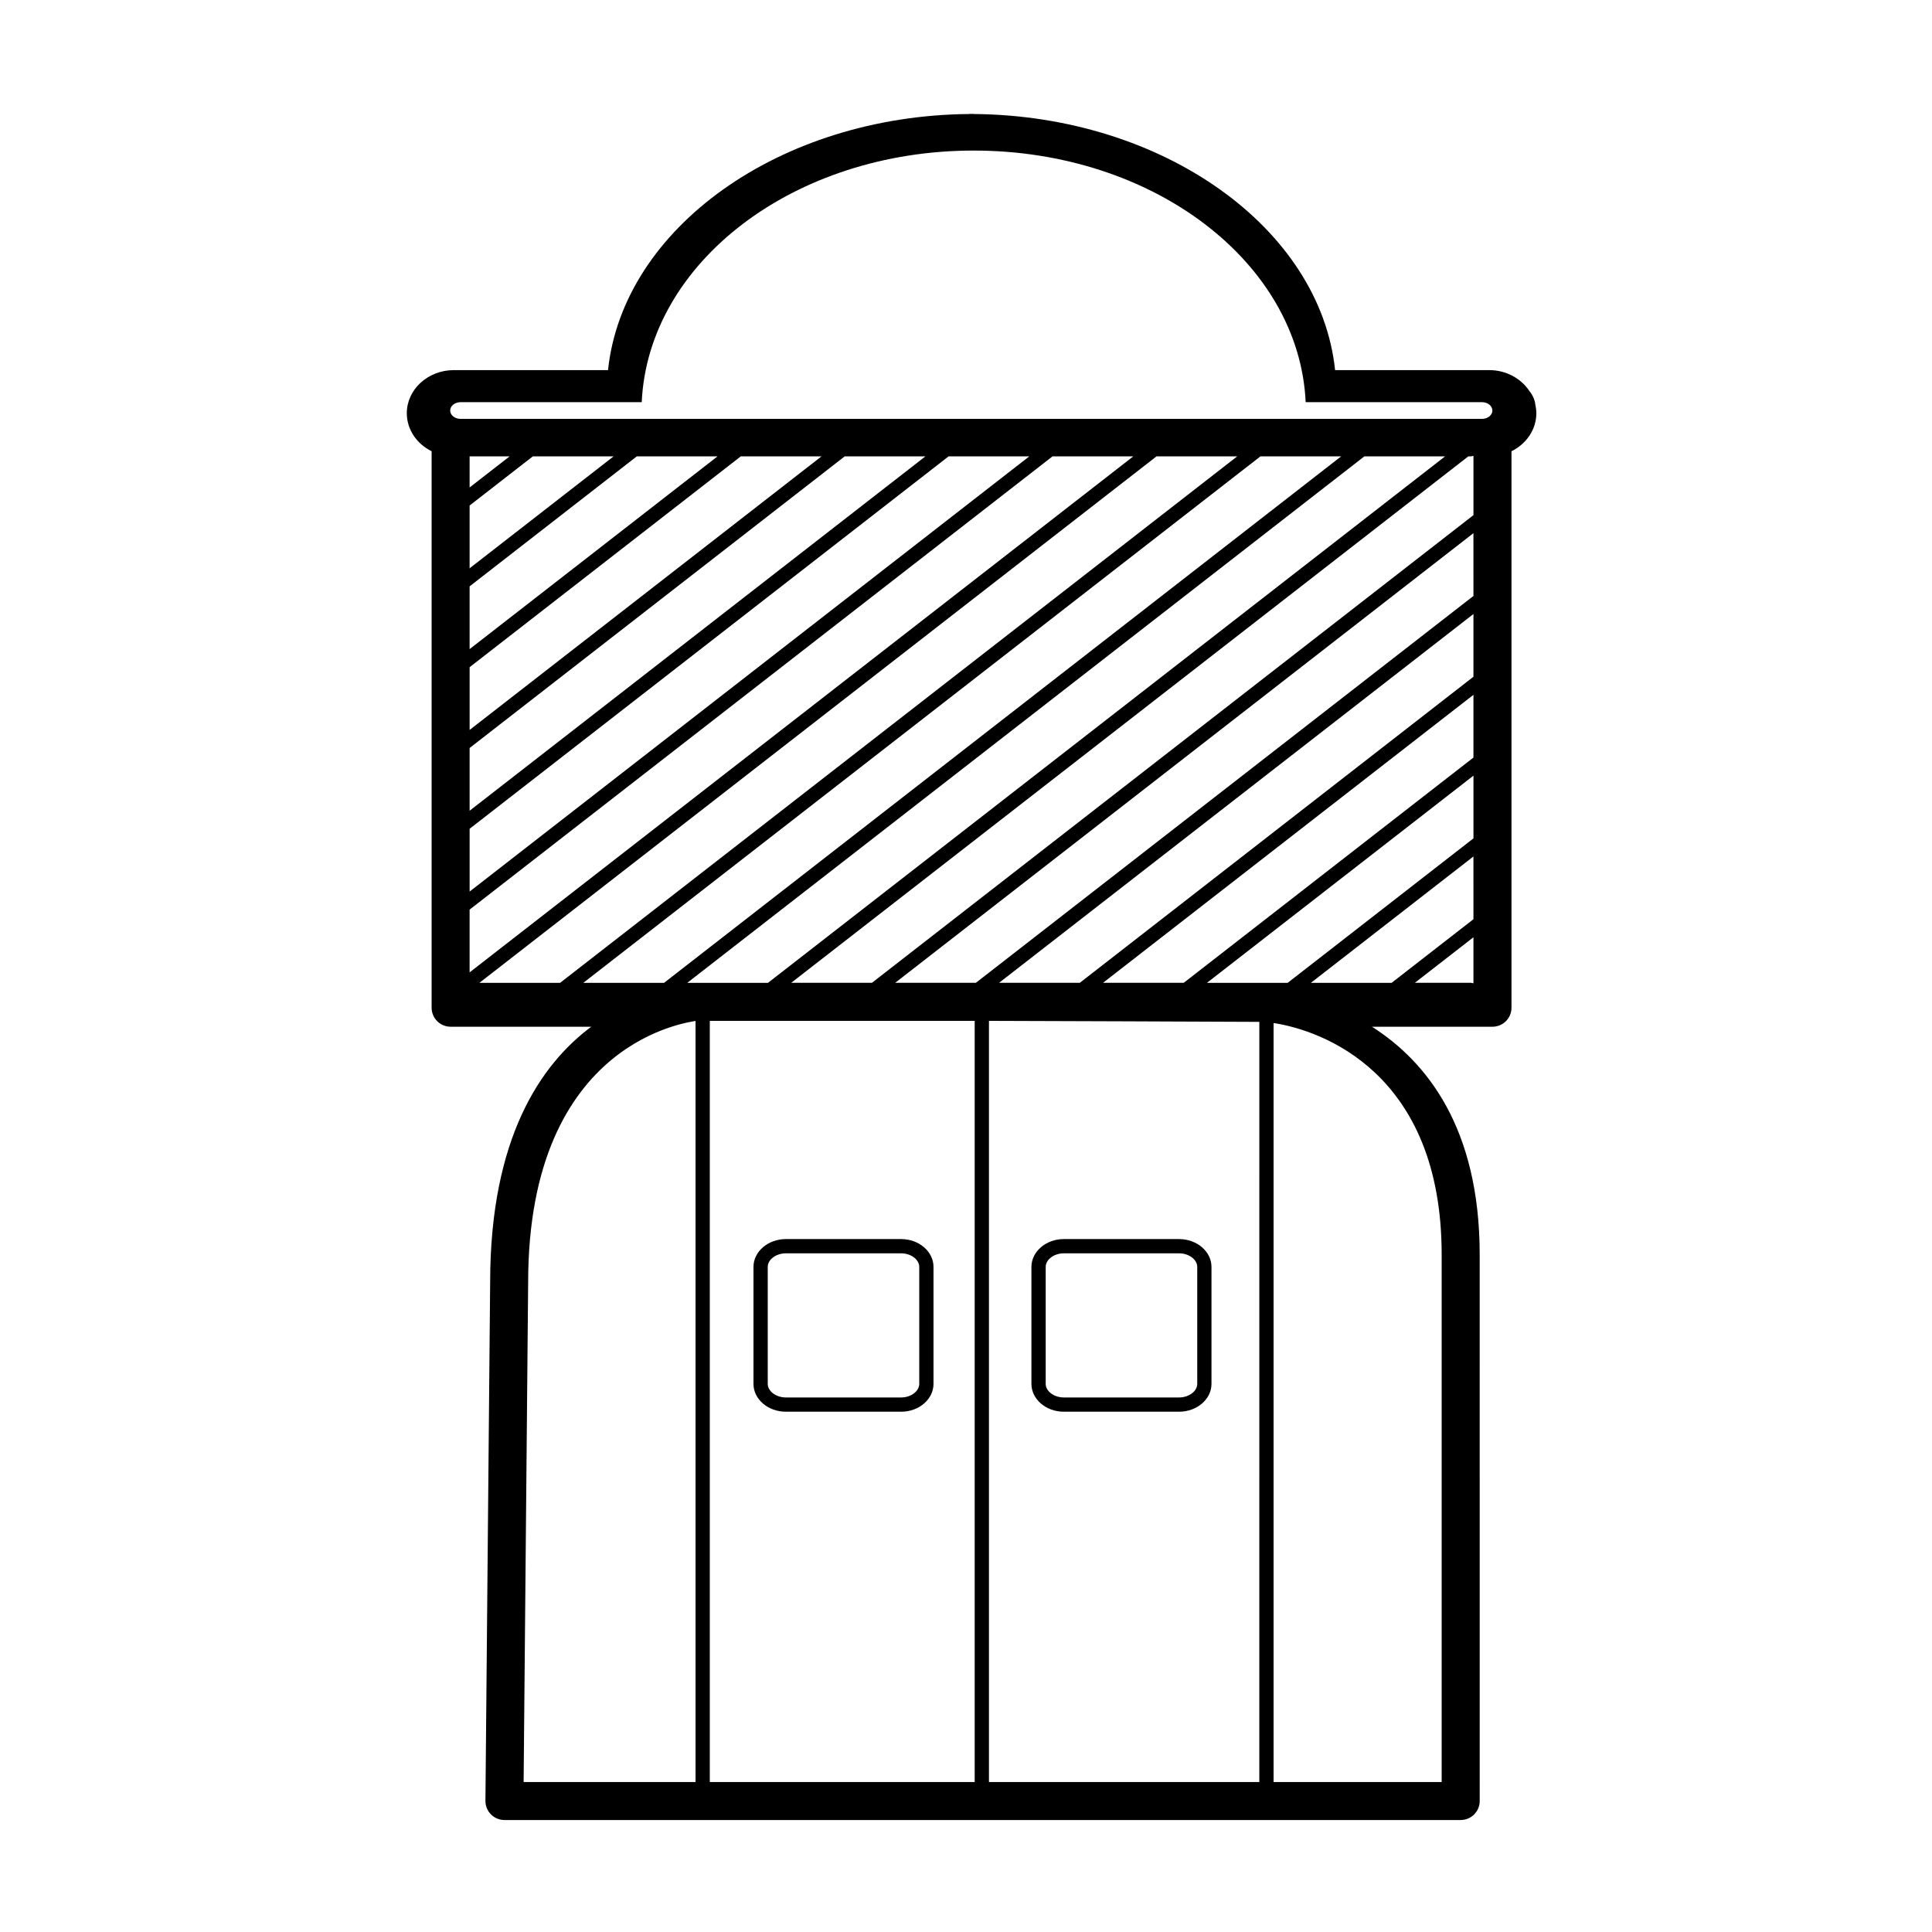 <?xml version="1.0" encoding="UTF-8"?>
<!-- Uploaded to: ICON Repo, www.iconrepo.com, Generator: ICON Repo Mixer Tools -->
<svg fill="#000000" width="800px" height="800px" version="1.1" viewBox="144 144 512 512" xmlns="http://www.w3.org/2000/svg">
 <g>
  <path d="m352.27 518.12h30.539c4.731 0 8.578-3.309 8.578-7.379v-30.996c0-4.07-3.848-7.379-8.578-7.379h-30.539c-4.731 0-8.59 3.309-8.59 7.379v30.996c-0.004 4.07 3.852 7.379 8.59 7.379zm-4.812-38.375c0-1.953 2.207-3.602 4.812-3.602h30.539c2.609 0 4.801 1.648 4.801 3.602v30.996c0 1.953-2.195 3.602-4.801 3.602h-30.539c-2.609 0-4.812-1.648-4.812-3.602z"/>
  <path d="m550.86 251.15s-0.059-1.715-1.582-3.559c-2.191-3.285-6.109-5.508-10.617-5.508h-40.848c-3.949-37.598-45.492-67.43-95.688-67.867-0.07-0.004-0.125-0.039-0.195-0.039-0.156 0-0.309 0.016-0.453 0.016-0.156 0-0.309-0.016-0.453-0.016-0.082 0-0.137 0.035-0.207 0.039-50.184 0.438-91.73 30.27-95.684 67.867h-40.855c-6.879 0-12.469 5.125-12.469 11.422 0 4.352 2.664 8.141 6.574 10.078v147.47c0 2.785 2.254 5.039 5.039 5.039h37.273c-13.266 9.859-26.801 29.332-26.801 67.746l-1.25 137.4c-0.012 1.344 0.516 2.637 1.465 3.594 0.945 0.953 2.231 1.492 3.57 1.492h253.42c2.785 0 5.039-2.254 5.039-5.039l-0.004-144.77c0-33.648-14.098-51.223-28.551-60.422h31.938c2.785 0 5.039-2.254 5.039-5.039v-147.47c3.914-1.93 6.586-5.723 6.586-10.078-0.008-0.805-0.109-1.59-0.285-2.352zm-265.65 13.789h21.402l-38.16 29.664v-16.637zm-16.758 8.242v-8.242h10.605zm44.312-8.242h21.391l-65.703 51.082v-16.633zm27.555 0h21.391l-93.254 72.5v-16.629zm27.543 0h21.383l-120.79 93.91v-16.625zm27.527 0h21.387l-148.32 115.33v-16.637zm27.543 0h21.406l-175.89 136.75v-16.629zm-151.88 139.52 179.44-139.52h21.383l-179.44 139.52zm27.531 0 179.45-139.52h21.391l-179.44 139.52zm206.99-139.52h21.391l-179.44 139.52h-21.391zm-177.25 351.31h-45.559l1.199-132.37c0-64.949 43.742-69.027 44.359-69.328zm73.977 0h-70.199v-201.71h70.199zm75.43 0h-71.648v-201.71s71.074 0.227 71.652 0.266zm48.324-139.74v139.74h-44.543v-201.14c12.535 1.91 44.543 12.988 44.543 61.398zm8.422-71.922c-0.227-0.031-0.422-0.133-0.66-0.133h-14.867l15.527-12.07zm0-16.988-21.684 16.859h-21.391l43.074-33.488zm0-21.422-49.227 38.281h-21.391l70.625-54.906-0.004 16.625zm0-21.418-76.777 59.695h-21.387l98.164-76.32zm0-21.418-104.32 81.113h-21.391l125.71-97.738zm0-21.41-131.86 102.52h-21.383l153.24-119.16zm0-21.418-159.41 123.94h-21.391l179.45-139.52h0.695c0.238 0 0.434-0.105 0.66-0.133v15.711zm2.262-25.508h-270.67c-1.527 0-2.766-0.992-2.766-2.215 0-1.223 1.238-2.215 2.766-2.215h47.996c1.703-37.039 40.387-66.676 87.98-66.676 47.59 0 86.273 29.641 87.969 66.676h46.719c1.527 0 2.762 0.992 2.762 2.215 0.004 1.223-1.23 2.215-2.754 2.215z"/>
  <path d="m425.93 518.12h30.535c4.734 0 8.59-3.309 8.59-7.379v-30.996c0-4.07-3.856-7.379-8.59-7.379h-30.535c-4.734 0-8.59 3.309-8.59 7.379v30.996c0 4.07 3.856 7.379 8.59 7.379zm-4.809-38.375c0-1.953 2.207-3.602 4.812-3.602h30.535c2.609 0 4.812 1.648 4.812 3.602v30.996c0 1.953-2.207 3.602-4.812 3.602h-30.535c-2.609 0-4.812-1.648-4.812-3.602z"/>
 </g>
</svg>